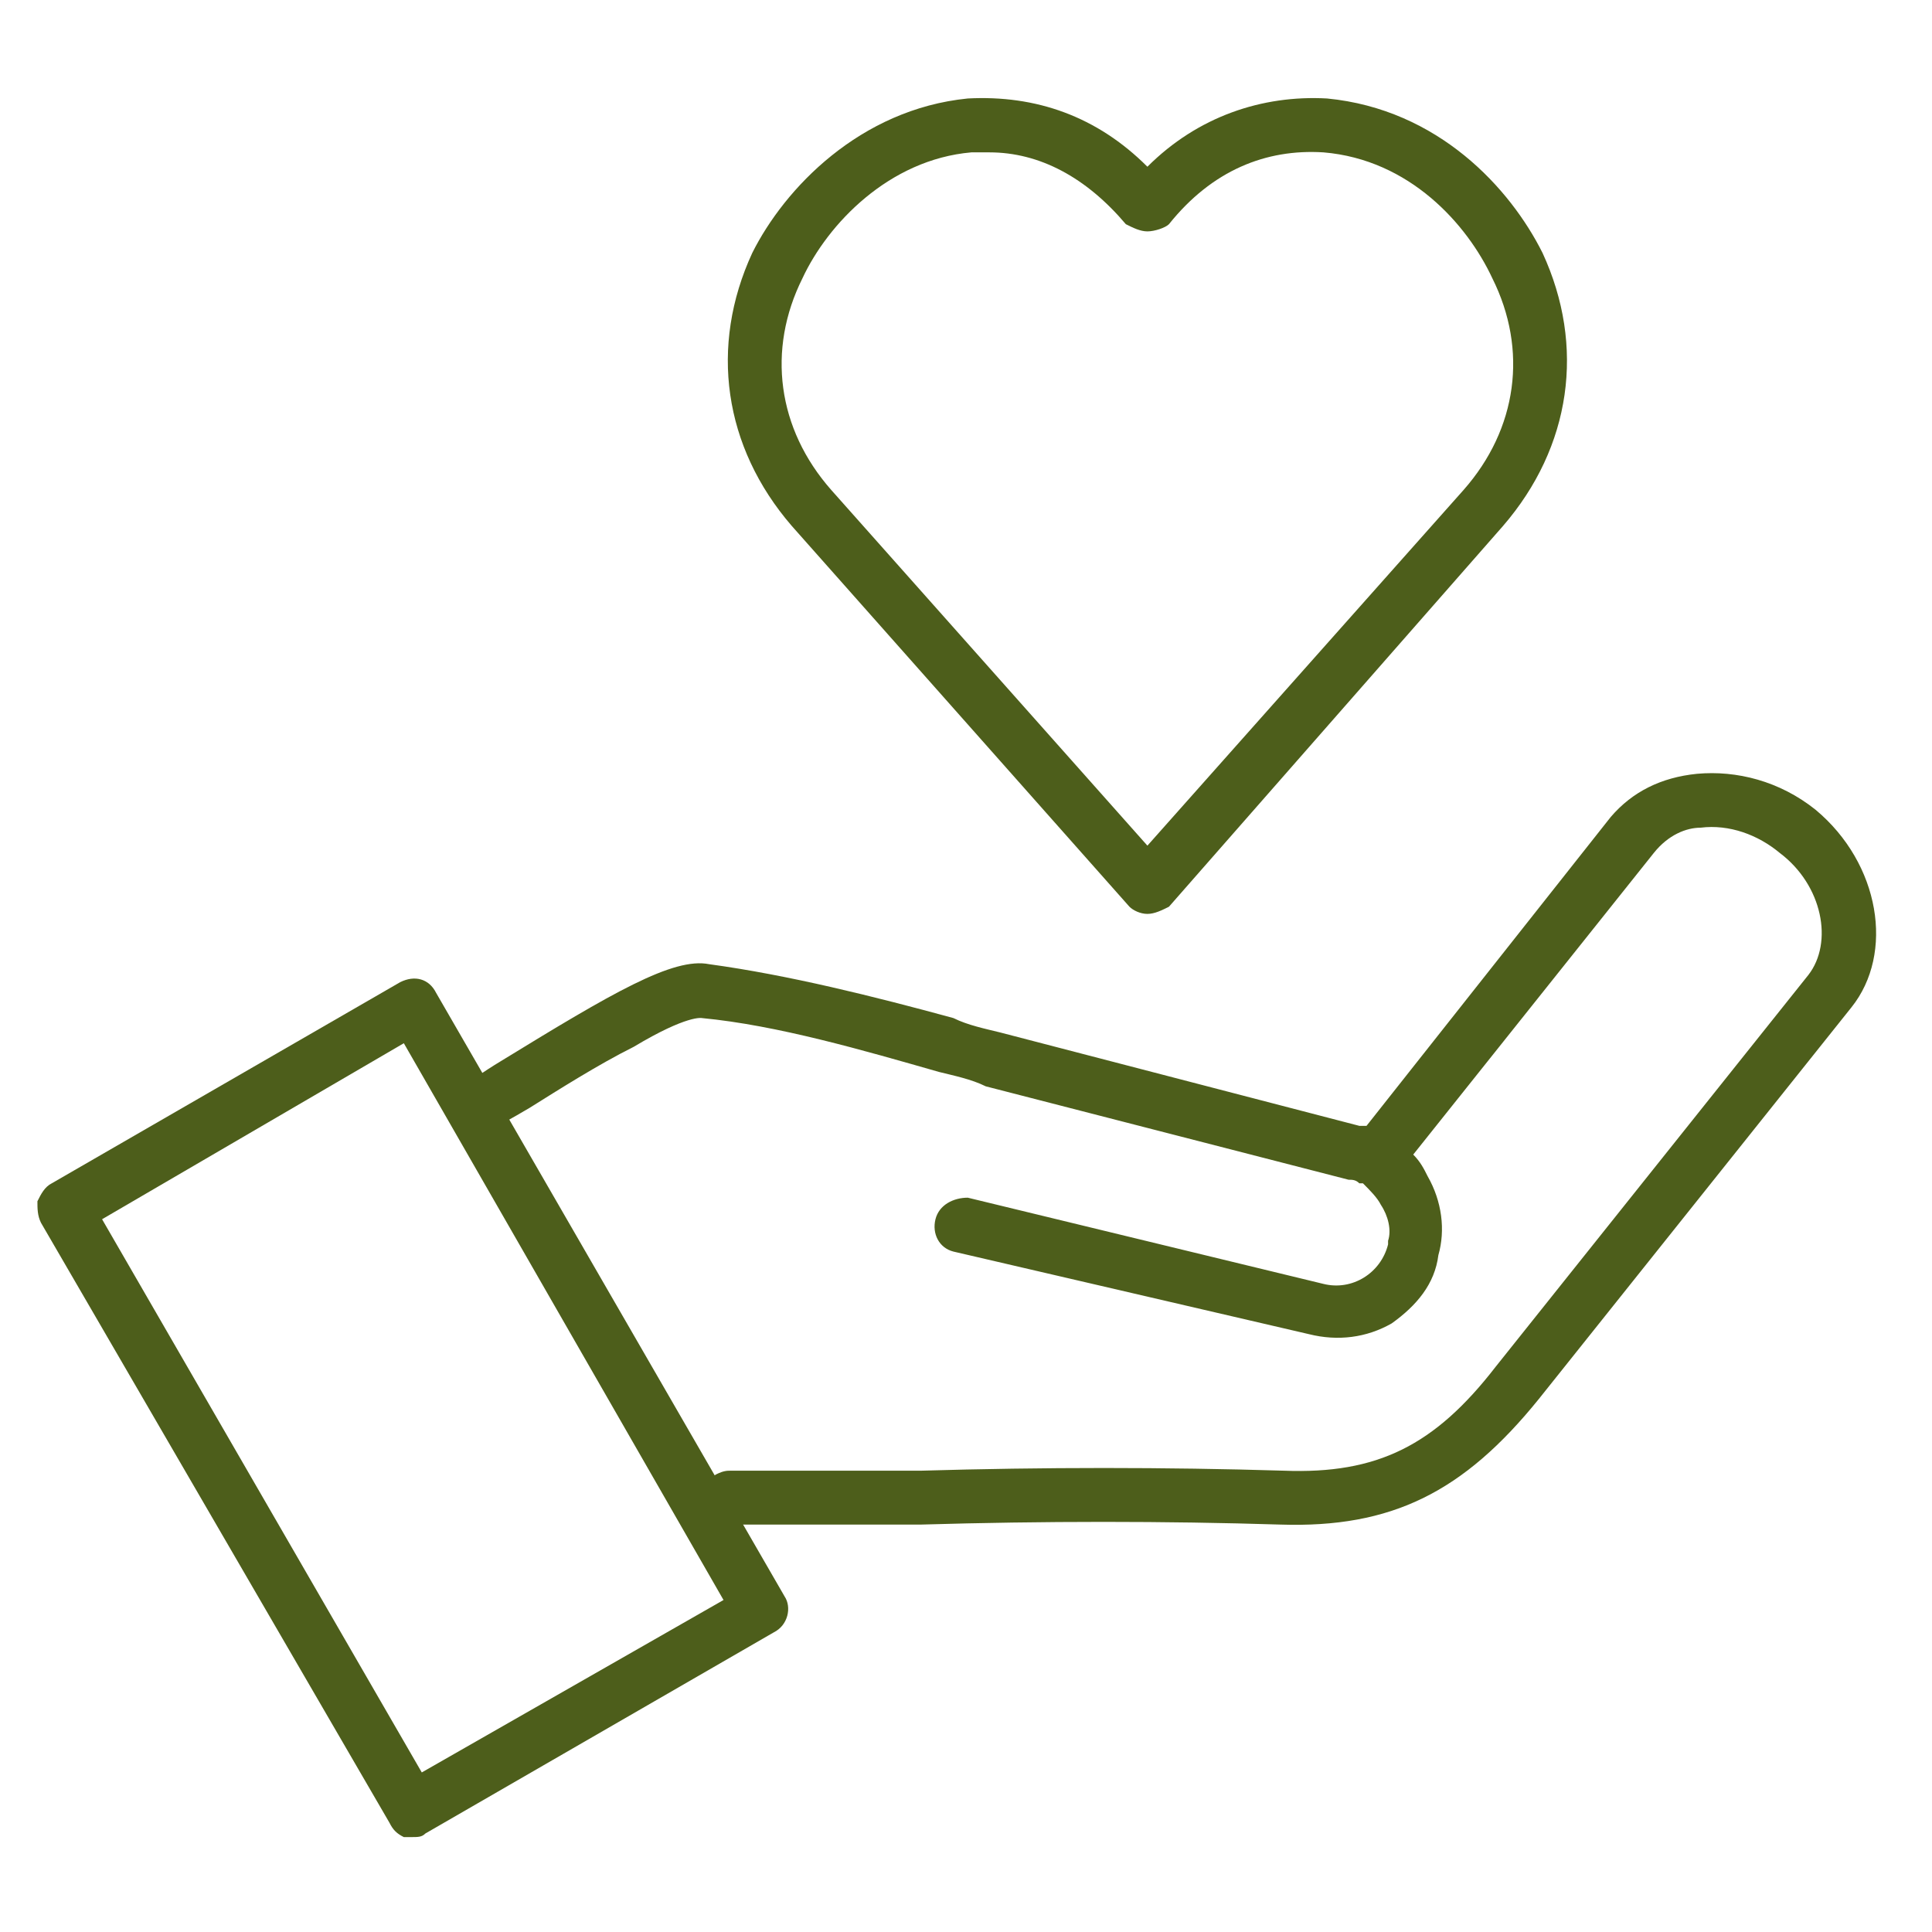 <svg xmlns="http://www.w3.org/2000/svg" xmlns:xlink="http://www.w3.org/1999/xlink" width="1080" zoomAndPan="magnify" viewBox="0 0 810 810" height="1080" preserveAspectRatio="xMidYMid meet" version="1.0"><defs><g/><clipPath id="87e6555410"><path d="M 15.434 410 L 331 410 L 331 770.281 L 15.434 770.281 Z M 15.434 410 " clip-rule="nonzero"/></clipPath></defs><path fill="#4d5e1b" d="M 481.055 383.156 C 478.043 383.156 475.031 381.652 473.523 380.145 L 331.957 220.504 C 303.34 187.371 297.316 145.203 315.391 106.047 C 328.945 78.938 360.57 45.805 405.754 41.285 C 434.367 39.781 459.969 48.816 481.055 69.902 C 502.137 48.816 529.246 39.781 556.355 41.285 C 603.043 45.805 633.164 78.938 646.719 106.047 C 664.789 145.203 658.766 187.371 630.152 220.504 L 490.09 380.145 C 487.078 381.652 484.066 383.156 481.055 383.156 Z M 414.789 63.879 C 411.777 63.879 410.27 63.879 407.258 63.879 C 372.617 66.891 347.016 93.996 336.473 116.59 C 321.414 146.711 325.934 179.844 348.523 205.445 L 481.055 354.543 L 613.586 205.445 C 636.176 179.844 640.695 146.711 625.633 116.59 C 615.09 93.996 590.996 66.891 554.852 63.879 C 530.754 62.371 508.164 71.406 490.09 93.996 C 488.586 95.504 484.066 97.012 481.055 97.012 C 478.043 97.012 475.031 95.504 472.02 93.996 C 455.453 74.418 435.871 63.879 414.789 63.879 Z M 414.789 63.879 " fill-opacity="1" fill-rule="evenodd"/><g clip-path="url(#87e6555410)"><path fill="#4d5e1b" d="M 172.316 770.211 C 172.316 770.211 170.809 770.211 169.305 770.211 C 166.293 768.703 164.785 767.199 163.281 764.188 L 17.195 512.676 C 15.688 509.664 15.688 506.652 15.688 503.641 C 17.195 500.629 18.699 497.617 21.711 496.109 L 167.797 411.773 C 173.82 408.762 179.848 410.266 182.859 416.289 L 328.945 669.305 C 331.957 673.824 330.449 681.355 324.426 684.367 L 178.34 768.703 C 176.832 770.211 175.328 770.211 172.316 770.211 Z M 42.797 511.172 L 176.832 743.102 L 303.34 670.812 L 169.305 437.375 Z M 42.797 511.172 " fill-opacity="1" fill-rule="evenodd"/></g><path fill="#4d5e1b" d="M 295.812 645.207 C 292.801 645.207 288.281 643.703 286.773 639.184 C 283.762 634.668 285.27 627.137 289.785 624.125 L 300.328 618.102 C 303.34 616.594 304.848 616.594 306.352 616.594 C 331.957 616.594 360.57 616.594 386.172 616.594 C 437.379 615.09 488.586 615.09 538.285 616.594 C 577.441 618.102 601.539 606.051 627.141 572.918 L 758.164 408.762 C 768.707 395.207 764.191 371.109 746.117 357.555 C 737.082 350.023 725.031 345.508 712.984 347.012 C 706.961 347.012 699.43 350.023 693.406 357.555 L 592.5 484.062 C 595.512 487.074 597.02 490.086 598.523 493.098 C 604.551 503.641 606.055 515.688 603.043 526.23 C 601.539 538.281 594.008 547.316 583.465 554.848 C 572.922 560.871 560.875 562.375 548.824 559.363 L 399.727 524.727 C 393.703 523.219 390.691 517.195 392.199 511.172 C 393.703 505.148 399.727 502.137 405.754 502.137 L 554.852 538.281 C 566.898 541.293 578.945 533.762 581.957 521.715 C 581.957 520.207 581.957 520.207 581.957 520.207 C 583.465 515.688 581.957 509.664 578.945 505.148 C 577.441 502.137 574.43 499.121 571.418 496.109 C 569.91 496.109 569.91 496.109 569.91 496.109 C 568.406 494.605 566.898 494.605 565.391 494.605 L 413.281 455.449 C 407.258 452.438 399.727 450.93 393.703 449.422 C 362.078 440.387 325.934 429.844 294.305 426.832 C 294.305 426.832 288.281 425.328 265.691 438.883 C 250.629 446.41 234.062 456.953 222.016 464.484 C 214.484 469.004 208.461 472.016 203.941 475.027 C 199.426 478.039 191.895 476.531 188.883 470.508 C 185.871 465.988 187.375 458.461 193.398 455.449 C 196.414 453.941 202.438 449.422 209.965 444.906 C 256.652 416.289 282.258 401.23 297.316 404.242 C 330.449 408.762 366.594 417.797 399.727 426.832 C 405.754 429.844 413.281 431.352 419.305 432.855 L 569.91 472.016 C 571.418 472.016 571.418 472.016 572.922 472.016 L 675.332 342.496 C 684.371 331.953 696.418 325.93 711.477 324.422 C 728.043 322.918 746.117 327.434 761.176 339.484 C 788.285 362.074 794.309 399.723 776.238 422.316 L 645.211 586.473 C 613.586 625.629 583.465 640.691 536.777 639.184 C 488.586 637.68 437.379 637.68 386.172 639.184 C 360.57 639.184 334.969 639.184 309.367 639.184 L 301.836 643.703 C 300.328 645.207 298.824 645.207 295.812 645.207 Z M 295.812 645.207 " fill-opacity="1" fill-rule="evenodd"/><g fill="#4d5e1b" fill-opacity="1"><g transform="translate(593.183, 462.539)"><g><path d="M 11.891 -15.703 C 11.43 -15.922 11.125 -16.238 10.969 -16.656 C 10.82 -17.082 10.852 -17.52 11.062 -17.969 C 11.27 -18.395 11.582 -18.68 12 -18.828 C 12.426 -18.984 12.867 -18.953 13.328 -18.734 C 13.785 -18.516 14.094 -18.191 14.25 -17.766 C 14.406 -17.348 14.379 -16.926 14.172 -16.5 C 13.961 -16.051 13.645 -15.75 13.219 -15.594 C 12.789 -15.445 12.348 -15.484 11.891 -15.703 Z M 2.547 1.203 L 9.469 -13.391 L 11.625 -12.359 L 4.703 2.234 Z M 2.547 1.203 "/></g></g></g></svg>